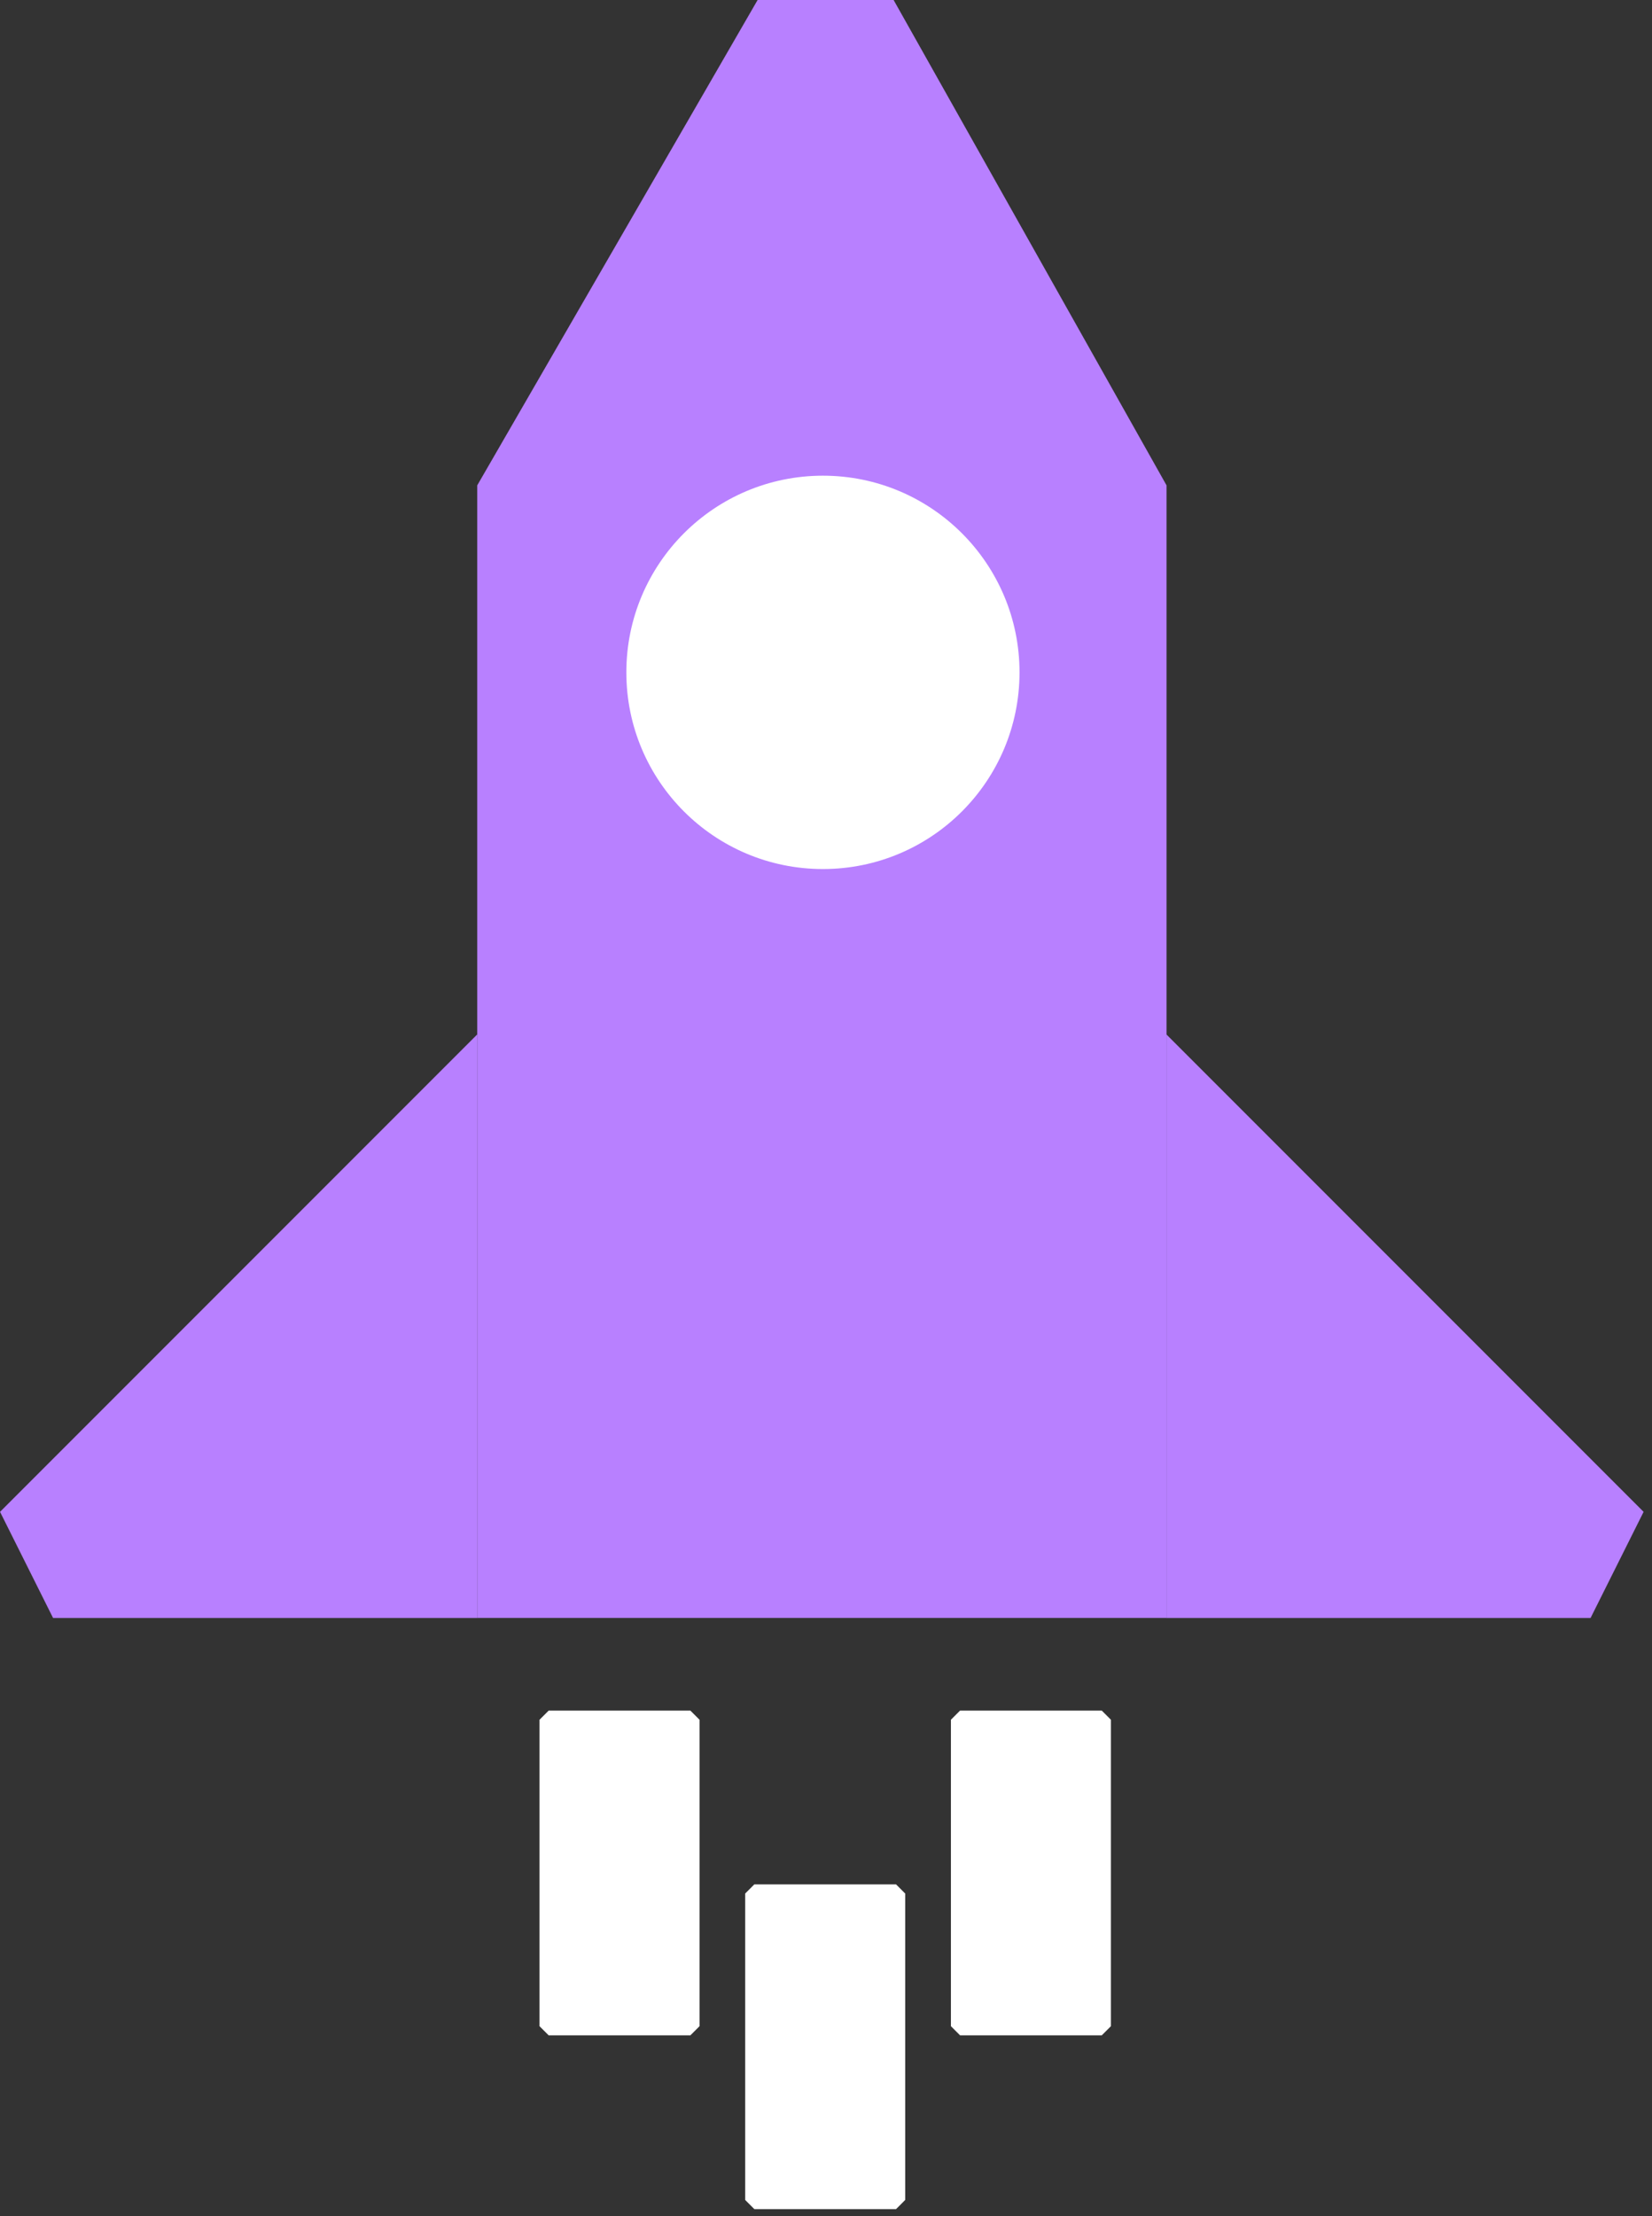 <?xml version="1.0" encoding="UTF-8"?>
<svg xmlns="http://www.w3.org/2000/svg" width="132" height="177" viewBox="0 0 132 177" fill="none">
  <rect x="0" y="0" width="132" height="177" fill="#333333" stroke="none"/>
  <g id="startup-launch">
    <path id="Shape" fill-rule="evenodd" clip-rule="evenodd" d="M93.21 38.764L71.402 0L60.535 0L38.133 38.764L38.133 129.219H93.21V38.764Z" fill="#B880FF"></path>
    <path id="Rectangle 279" d="M43.109 137.352L43.84 136.621L55.164 136.621L55.895 137.352V161.826L55.164 162.557H43.84L43.109 161.826L43.109 137.352Z" fill="white"></path>
    <path id="Rectangle 282" d="M59.543 151.231L60.274 150.5L71.598 150.5L72.328 151.231V175.705L71.598 176.436H60.274L59.543 175.705L59.543 151.231Z" fill="white"></path>
    <path id="Rectangle 283" d="M75.981 137.352L76.711 136.621L88.035 136.621L88.766 137.352V161.826L88.035 162.557H76.711L75.981 161.826L75.981 137.352Z" fill="white"></path>
    <path id="Shape_2" fill-rule="evenodd" clip-rule="evenodd" d="M38.133 129.221H4.239L0.003 120.747L38.133 82.617" fill="#B880FF"></path>
    <path id="Shape_3" fill-rule="evenodd" clip-rule="evenodd" d="M93.199 129.221H127.093L131.329 120.747L93.199 82.617" fill="#B880FF"></path>
    <circle id="Ellipse 118" cx="65.755" cy="53.7" r="15.708" fill="white"></circle>
  </g>
</svg>
